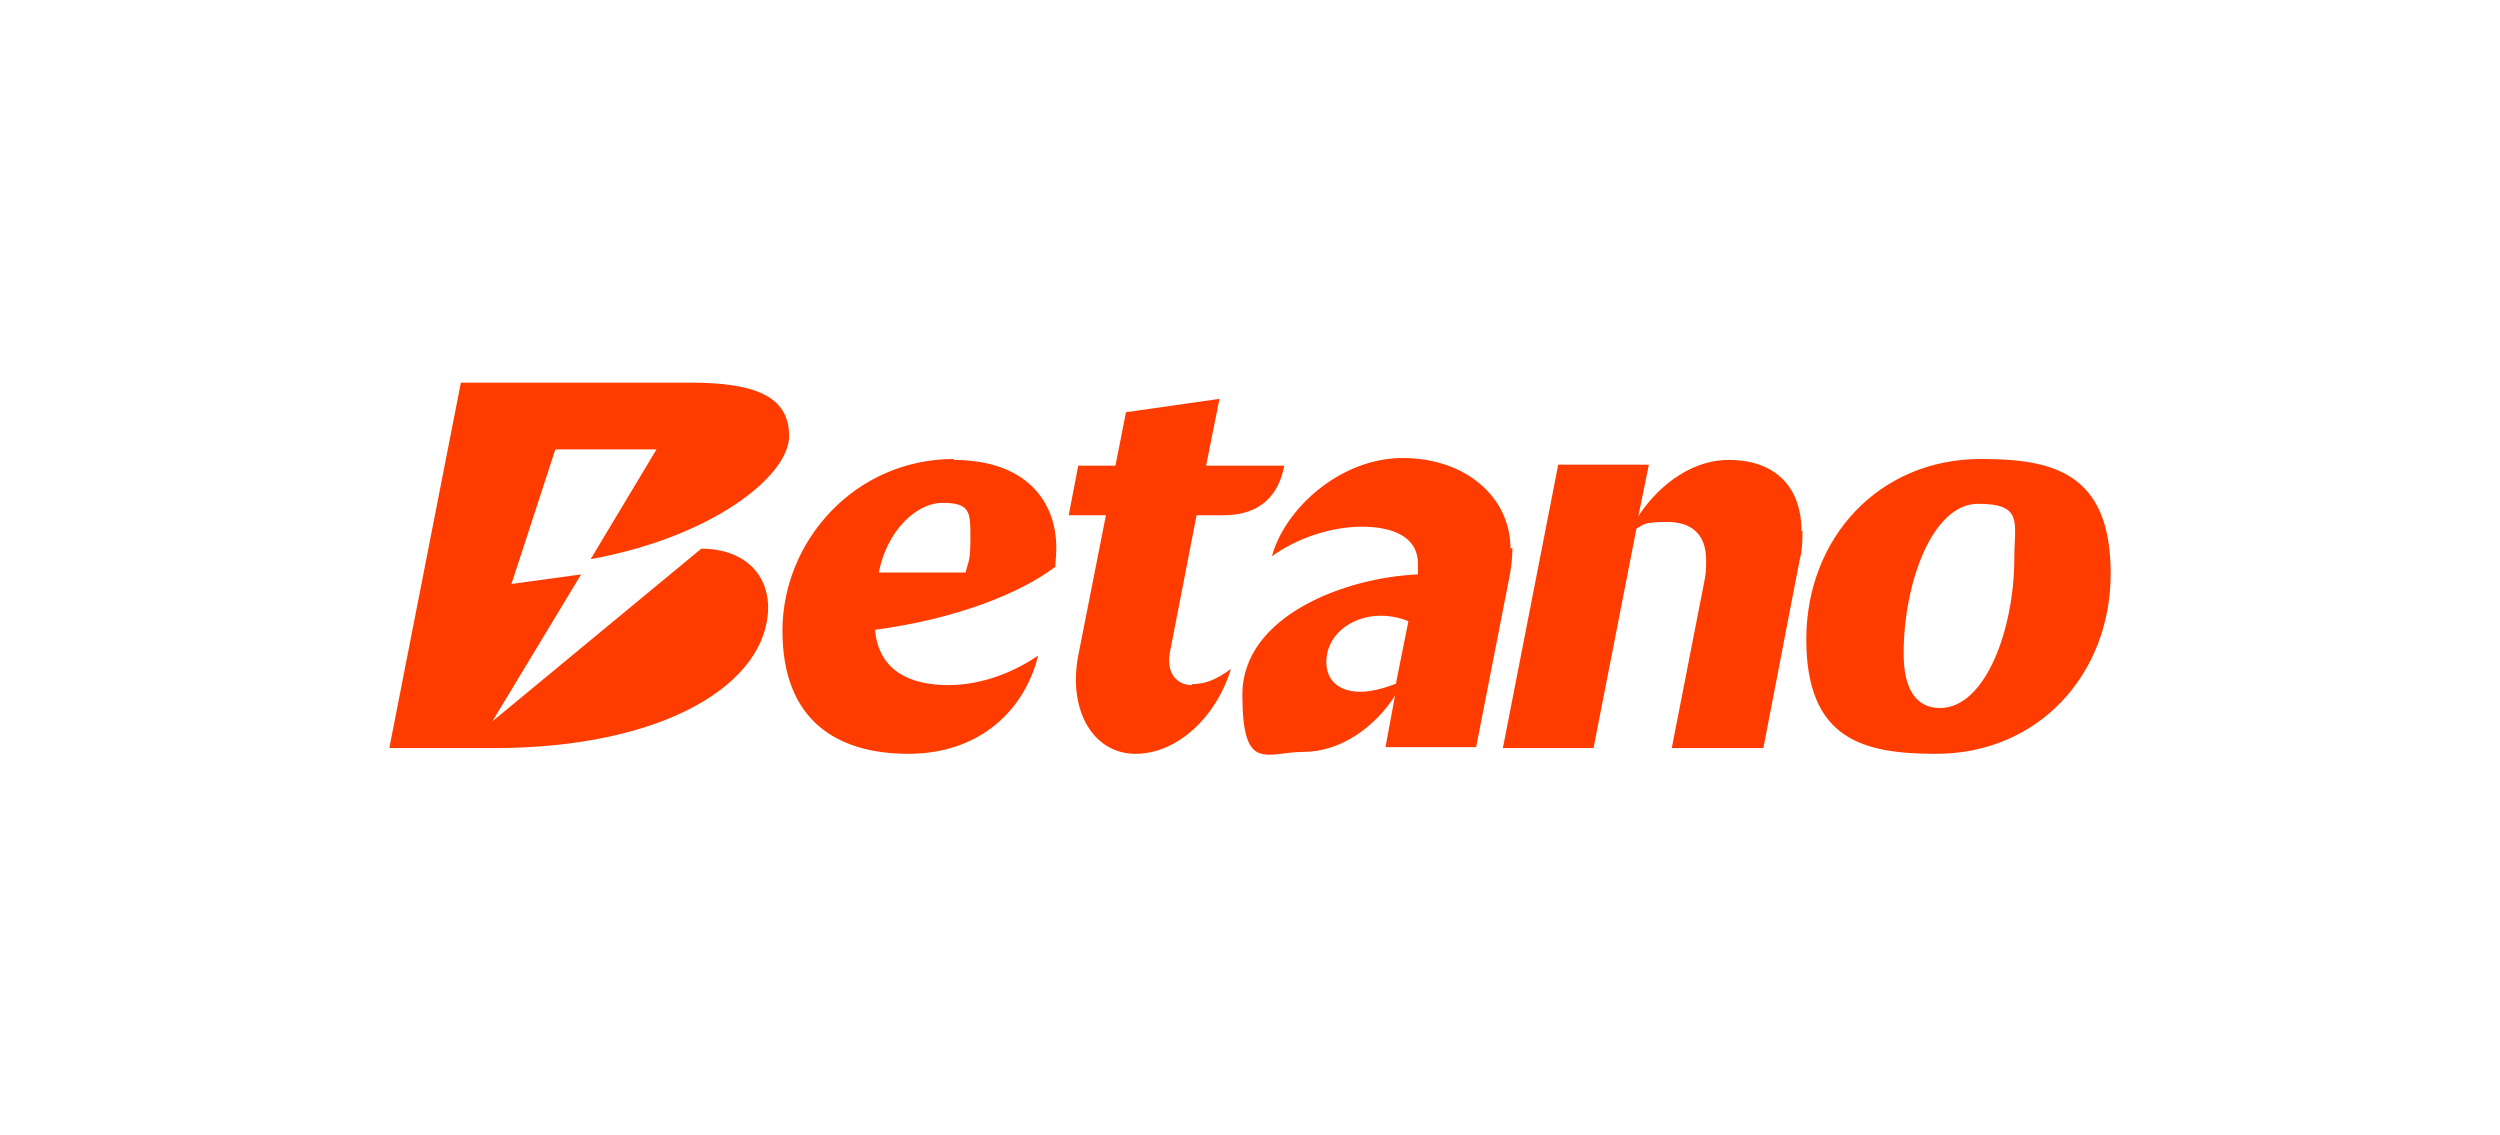 <?xml version="1.0" encoding="UTF-8"?>
<svg id="Layer_1" xmlns="http://www.w3.org/2000/svg" version="1.1" viewBox="0 0 262 119">
  <!-- Generator: Adobe Illustrator 29.3.1, SVG Export Plug-In . SVG Version: 2.1.0 Build 151)  -->
  <defs>
    <style>
      .st0 {
        fill: none;
      }

      .st1 {
        fill: #ff3c00;
      }
    </style>
  </defs>
  <path class="st1" d="M100,48.1c-10.4,0-18,8.6-18,18s5.7,12.9,13.2,12.9,12.2-4.6,13.6-10.3c-2,1.4-5.5,3.1-9.4,3.1s-7.3-1.4-7.7-5.8c8.4-1.1,15.2-3.8,18.9-6.6,0-.5.1-1.1.1-2,0-4.7-3-9.2-10.8-9.2h0ZM101.2,60h-9.1c.8-4.2,3.8-7.3,6.7-7.3s2.9,1,2.9,3.6-.2,2.4-.5,3.7ZM207.6,48.1c-10.7,0-18.3,8.3-18.3,18.9s6.1,12,13.6,12c10.7,0,18.3-8.3,18.3-18.9s-6.1-12-13.6-12h0ZM203.3,74.2c-2.5,0-3.8-2-3.8-5.7,0-7.4,3-15.7,7.8-15.7s3.8,2,3.8,5.7c0,7.4-3,15.7-7.8,15.7ZM188.9,55.6c0,.9,0,2-.3,3.1l-3.8,19.7h-9.6l3.4-17.4c.2-.9.2-1.6.2-2.3,0-2.7-1.5-4-4.1-4s-2.4.3-3.2.7l-4.5,23h-9.5l5.8-29.7h9.5l-1.1,5.4c1.6-2.5,5-5.9,9.5-5.9s7.6,2.5,7.6,7.5h0ZM158.3,57.5c0-5.4-4.7-9.5-11.3-9.5s-12.4,5.4-13.7,10.3c2.6-1.9,6.2-3.1,9.4-3.1s5.9,1,5.9,3.9,0,.6,0,1.1c-7.5.3-18.4,4.3-18.4,12.6s2.5,6,6.4,6,7.5-2.6,9.6-5.9l-1,5.4h9.5l3.5-17.9c.2-1,.3-2,.3-3h0ZM146.4,71.6c-1.2.5-2.7.9-3.8.9-2.4,0-3.6-1.3-3.6-3.1,0-3.7,4.4-6,8.6-4.3l-1.3,6.5h0ZM124.9,71.7c1.3,0,2.5-.4,4.1-1.6-1.5,5-5.6,8.9-10,8.9s-7.1-4.5-6-10.3l2.9-14.7h-3.9l1-5.2h3.9l1.1-5.6,9.8-1.4-1.4,7h8.2c-.6,3.1-2.5,5.2-6.4,5.2h-2.8l-2.8,14.4c-.4,2.2.8,3.4,2.3,3.4h0ZM80.5,63.6c0,8-10.8,14.8-28.8,14.8h-10.9l7.5-38.3h24c6.8,0,10.4,1.4,10.4,5.6s-8.1,10.6-20.8,12.9l6.9-11.5h-10.6s-4.6,14.1-4.6,14.1l7.3-1-9.3,15.4,21.9-18.1c4.3,0,7,2.5,7,6.2h0Z"/>
  <rect class="st0" width="262" height="119"/>
</svg>